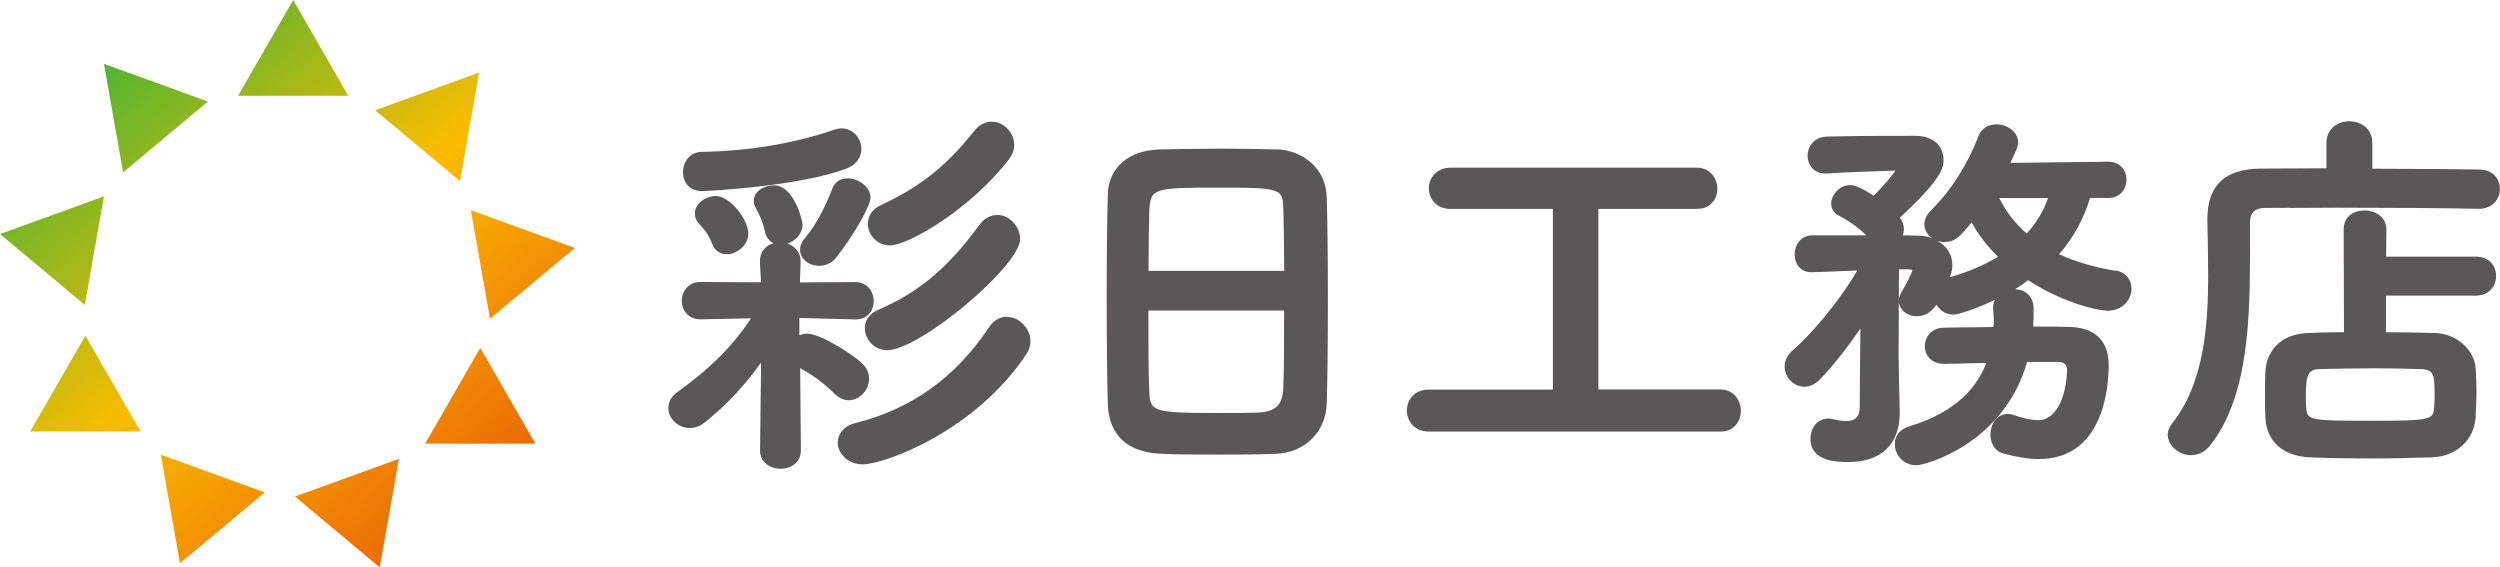 <?xml version="1.0" encoding="UTF-8"?><svg id="_レイヤー_2" xmlns="http://www.w3.org/2000/svg" xmlns:xlink="http://www.w3.org/1999/xlink" viewBox="0 0 218.11 49.5"><defs><style>.cls-1{fill:#595757;}.cls-2{fill:url(#_名称未設定グラデーション_2);}</style><linearGradient id="_名称未設定グラデーション_2" x1="8.69" y1="-343.5" x2="40.58" y2="-381.47" gradientTransform="translate(0 -337.61) scale(1 -1)" gradientUnits="userSpaceOnUse"><stop offset="0" stop-color="#53b431"/><stop offset=".5" stop-color="#fabc00"/><stop offset="1" stop-color="#ec6a05"/></linearGradient></defs><g id="_レイヤー_1-2"><path class="cls-2" d="M30.4,8.36h-9.63L25.58,0l4.81,8.36h0ZM41.8,6.33l-9.07,3.29,7.4,6.18,1.67-9.47h0ZM50.15,21.63l-9.07-3.29,1.67,9.47,7.4-6.18h0ZM46.71,38.71l-4.81-8.36-4.81,8.36h9.63ZM33.13,49.5l1.67-9.47-9.07,3.29,7.4,6.18h0ZM15.7,49.14l7.4-6.18-9.07-3.29,1.67,9.47h0ZM2.63,37.64h9.63l-4.81-8.36-4.81,8.36ZM0,20.42l7.4,6.18,1.67-9.47L0,20.42ZM9.07,5.57l1.67,9.47,7.4-6.18-9.07-3.29h0Z"/><path class="cls-1" d="M77.65,21.41c1.59,0,7.09-3.2,10.42-7.57.28-.4.42-.79.42-1.19,0-1.08-.92-2.03-1.97-2.03-.34,0-1,.11-1.54.83-2.13,2.64-4.23,4.64-8.14,6.45-.71.32-1.12.92-1.12,1.64,0,.9.74,1.87,1.93,1.87Z"/><path class="cls-1" d="M60.62,18.64c0,.3.12.59.36.87.07.08.14.16.21.24.31.34.58.64.95,1.53.22.58.67.9,1.28.9.86,0,1.87-.79,1.87-1.8,0-1.22-1.61-3.28-2.84-3.28-.86,0-1.83.65-1.83,1.53Z"/><path class="cls-1" d="M74.02,34.92c.96,0,1.8-.87,1.8-1.87,0-.54-.21-.99-.65-1.39-.93-.86-3.65-2.55-4.74-2.55-.24,0-.48.05-.69.15v-1.52l4.89.13c1.1,0,1.6-.83,1.6-1.6s-.51-1.66-1.63-1.66l-4.81.03.06-1.83c0-.83-.54-1.35-1.15-1.56.69-.23,1.32-.86,1.32-1.67,0-.23-.7-3.41-2.5-3.41-.85,0-1.76.52-1.76,1.36,0,.14.03.36.16.59l.09.17c.24.45.49.91.73,1.91.1.49.36.84.76,1.02-.3.08-.57.24-.77.44-.3.31-.45.73-.43,1.22l.09,1.75-5.28-.03c-1.07,0-1.63.84-1.63,1.66,0,.77.52,1.6,1.67,1.6l4.37-.09c-1.56,2.38-3.53,4.35-6.36,6.39-.56.39-.85.88-.85,1.45,0,.92.87,1.73,1.86,1.73.5,0,.94-.17,1.37-.53,1.86-1.5,3.45-3.19,4.86-5.18l-.09,7.67c0,1.05.9,1.6,1.8,1.6s1.76-.55,1.76-1.6l-.06-7.18c1.09.59,2.17,1.39,2.99,2.22.38.38.81.58,1.25.58Z"/><path class="cls-1" d="M86.99,18.76c-.61,0-1.17.32-1.58.91-2.72,3.72-5.28,5.86-8.84,7.38-.71.32-1.12.89-1.12,1.57,0,.93.75,1.93,1.97,1.93,2.81,0,11.58-7.34,11.58-9.7,0-1.1-.95-2.1-2-2.1Z"/><path class="cls-1" d="M72.64,16.4c-.56,1.41-1.29,3.05-2.48,4.46-.24.28-.36.59-.36.94,0,.76.76,1.39,1.66,1.39.56,0,1.09-.24,1.44-.66,1.57-1.94,3.05-4.61,3.05-5.27,0-.97-1.06-1.7-2-1.7-.61,0-1.08.29-1.31.83Z"/><path class="cls-1" d="M61.25,16.67c.72,0,8.61-.45,12.59-1.96.82-.31,1.31-.95,1.31-1.71,0-.86-.66-1.8-1.73-1.8-.19,0-.38.04-.62.11-3.46,1.2-7.47,1.87-11.58,1.94-1.06,0-1.63.91-1.63,1.76s.51,1.66,1.66,1.66Z"/><path class="cls-1" d="M87.86,27.63c-.37,0-1.08.13-1.62.99-2.93,4.36-6.74,7.07-11.65,8.3-1.11.29-1.5,1.06-1.5,1.69,0,.91.83,1.9,2.17,1.9,1.9,0,9.81-2.88,14.26-9.58.25-.36.38-.75.38-1.15,0-1.12-.97-2.13-2.03-2.13Z"/><path class="cls-1" d="M111.39,13.04c-1.41-.04-3.16-.07-4.68-.07-2.27,0-4.45.04-5.62.07-2.67.11-4.37,1.6-4.44,3.91-.06,2.15-.1,5.36-.1,8.81,0,3.91.04,7.47.1,9.52.11,2.72,1.74,4.21,4.71,4.31,1.38.07,3.16.07,4.89.07s3.6,0,5.09-.07c2.53-.11,4.34-1.92,4.41-4.41.06-1.64.1-5.16.1-9.19,0-3.58-.04-6.87-.1-8.78-.07-2.65-2.24-4.11-4.34-4.18ZM112.03,23.63h-11.83c0-2.09.04-3.95.07-5.15.09-2.05.26-2.11,6-2.11s5.64.06,5.7,2.11c.02.97.06,2.91.07,5.15ZM100.2,27.09h11.83c0,2.4,0,5.09-.07,6.76-.06,1.28-.46,2.08-2.28,2.15-.87.03-2.22.03-3.52.03-5.83,0-5.84-.16-5.9-2.08-.07-1.59-.07-4.27-.07-6.86Z"/><path class="cls-1" d="M150.12,33.98h-10.67v-15.76h8.62c1.21,0,1.76-.91,1.76-1.76s-.62-1.83-1.76-1.83h-21.51c-1.25,0-1.9.9-1.9,1.8s.65,1.8,1.9,1.8h8.92v15.76h-10.84c-1.25,0-1.9.92-1.9,1.83s.67,1.83,1.9,1.83h25.48c1.16,0,1.76-.9,1.76-1.8s-.62-1.87-1.76-1.87Z"/><path class="cls-1" d="M184.58,23.63c-1.86-.31-3.53-.8-4.94-1.45,1.25-1.43,2.16-3.08,2.7-4.91h1.62c1.03,0,1.56-.8,1.56-1.6s-.54-1.56-1.57-1.56l-8.56.1c.68-1.4.68-1.59.68-1.76,0-.99-.99-1.6-1.9-1.6-.73,0-1.3.37-1.55,1-.98,2.54-2.37,4.73-4.15,6.5-.48.48-.58.93-.58,1.22,0,.5.28.95.7,1.23-.37-.15-.76-.23-1.15-.24-.25,0-.53,0-.82-.02h-.62c.07-.19.1-.38.1-.57,0-.35-.11-.67-.35-.98,3.81-3.51,3.81-4.46,3.81-5.04,0-1.28-.97-2.1-2.47-2.1-2.34,0-5.55,0-7.74.07-1.09.04-1.65.87-1.65,1.66s.53,1.56,1.53,1.56h.15c1.41-.1,3.35-.17,4.92-.22l1.07-.04c-.21.32-.9,1.19-1.9,2.2-.93-.62-1.62-.93-2.05-.93-.94,0-1.66.86-1.66,1.6,0,.48.23.84.68,1.07.53.26,1.59.91,2.38,1.71h-4.73c-1.04.04-1.52.89-1.52,1.66s.46,1.56,1.46,1.56c.37,0,1.62-.05,2.73-.1l1.27-.05c-1.6,2.77-4.07,5.62-5.6,6.94-.48.4-.73.9-.73,1.44,0,.96.79,1.76,1.73,1.76.46,0,.92-.21,1.32-.61,1.1-1.13,2.39-2.75,3.56-4.47-.03,2.6-.06,5.52-.06,6.87-.03.85-.37,1.2-1.19,1.2-.32,0-.72-.05-1.17-.16-.14-.05-.27-.05-.38-.05-1.03,0-1.56.89-1.56,1.76,0,2.03,2.43,2.03,3.34,2.03,2.83,0,4.45-1.56,4.45-4.29v-.17c-.03-1.14-.1-4.23-.1-4.77,0-1.77.03-7.3.03-7.56v-.02h.87c.23.02.29.05.3.05,0,0,0,0,0,0,0,.21-.53,1.25-.94,1.92-.16.28-.24.52-.24.76,0,.76.69,1.36,1.56,1.36s1.39-.52,1.72-1c.21.33.67.86,1.5.86.33,0,1.82-.44,3.6-1.29-.1.2-.15.41-.15.64v.12s0,.12,0,.12c.03.35.06.68.06.97,0,.12,0,.25-.02.39v.13c-.68.01-1.36.02-2.07.03h-.19c-.7,0-1.38.02-2.04.03-1.11,0-1.7.8-1.7,1.6s.54,1.56,1.74,1.56l3.63-.09c-1.01,2.65-3.29,4.51-6.77,5.55-.78.25-1.22.8-1.22,1.55,0,.88.71,1.83,1.87,1.83.85,0,7.64-1.9,9.67-9.01h2.73c.52,0,.76.24.76.75-.1,2.59-1.1,4.33-2.5,4.33-.55,0-1.2-.13-2.06-.42-.18-.07-.41-.12-.6-.12-1,0-1.53.9-1.53,1.8,0,.63.3,1.44,1.16,1.65,1.23.33,2.2.48,3.06.48,5.66,0,6.1-6.29,6.1-8.22,0-2.1-1.23-3.28-3.47-3.31-1.02-.03-2.07-.03-3.12-.03.04-.5.04-1.02.04-1.56,0-1.14-.8-1.67-1.62-1.7.43-.26.83-.52,1.13-.79,3.14,2.04,6.18,2.67,6.93,2.67,1.36,0,2.1-1,2.1-1.93,0-.63-.37-1.42-1.42-1.59ZM174.42,17.28h4.26c-.38,1.11-1.01,2.15-1.86,3.1-.99-.86-1.8-1.9-2.4-3.1ZM169.65,21.11c.86,0,1.23-.33,2.37-1.71.58,1.08,1.34,2.06,2.29,3-1.19.73-2.6,1.33-4.2,1.79.2-.54.22-.8.22-1.08,0-.94-.54-1.67-1.29-2.09.19.06.39.1.6.1Z"/><path class="cls-1" d="M216.01,22.39h-7.84l.03-2.37c0-1.09-.96-1.66-1.9-1.66s-1.83.51-1.83,1.66l.03,8.96c-1.16,0-2.23.04-3.05.07-2.7.07-3.74,1.8-3.81,3.4-.03.74-.03,1.39-.03,2.13,0,.51,0,1.12.03,1.82.08,2.09,1.52,3.4,3.87,3.5,1.58.07,3.31.1,5.15.1s3.76-.04,5.52-.1c2.12-.07,3.69-1.52,3.81-3.53v-.19c.04-.7.07-1.35.07-1.97,0-.67-.03-1.35-.07-2.03-.07-1.48-1.48-3.09-3.64-3.13-1.23-.03-2.68-.06-4.19-.07v-3.19h7.85c1.16,0,1.76-.85,1.76-1.7s-.55-1.7-1.76-1.7ZM212.36,35.57c-.05,1.06-.41,1.14-5.43,1.14-5.44,0-5.65-.04-5.73-1.15-.03-.4-.03-.76-.03-1.12,0-1.88.3-2.21,1.2-2.24,1.23-.03,3.06-.07,4.87-.07,1.48,0,2.93.04,3.89.07,1.22.03,1.27.48,1.27,2.2,0,.36,0,.73-.03,1.17Z"/><path class="cls-1" d="M199.78,18.14c1.17,0,2.58-.02,4.09-.02,4.24,0,9.71.03,12.4.1,1.2,0,1.83-.87,1.83-1.73s-.57-1.7-1.83-1.7c-1.89-.03-5.45-.07-9.3-.07v-2.24c0-1.3-1.04-1.9-2-1.9s-2,.59-2,1.9v2.2c-1.17,0-2.28.01-3.33.02h-.5c-.71,0-1.36.01-1.94.01-3.11.03-4.62,1.48-4.62,4.42v.11c.03,1.54.07,3.19.07,4.83,0,4.42-.38,9.42-3.18,12.92-.23.31-.35.63-.35.92,0,.94.97,1.8,2.03,1.8.67,0,1.26-.31,1.71-.9,3.43-4.37,3.43-11.5,3.44-17.24v-.24c0-.65,0-1.29,0-1.9,0-.9.42-1.29,1.36-1.29.55,0,1.26,0,2.09-.01Z"/></g></svg>